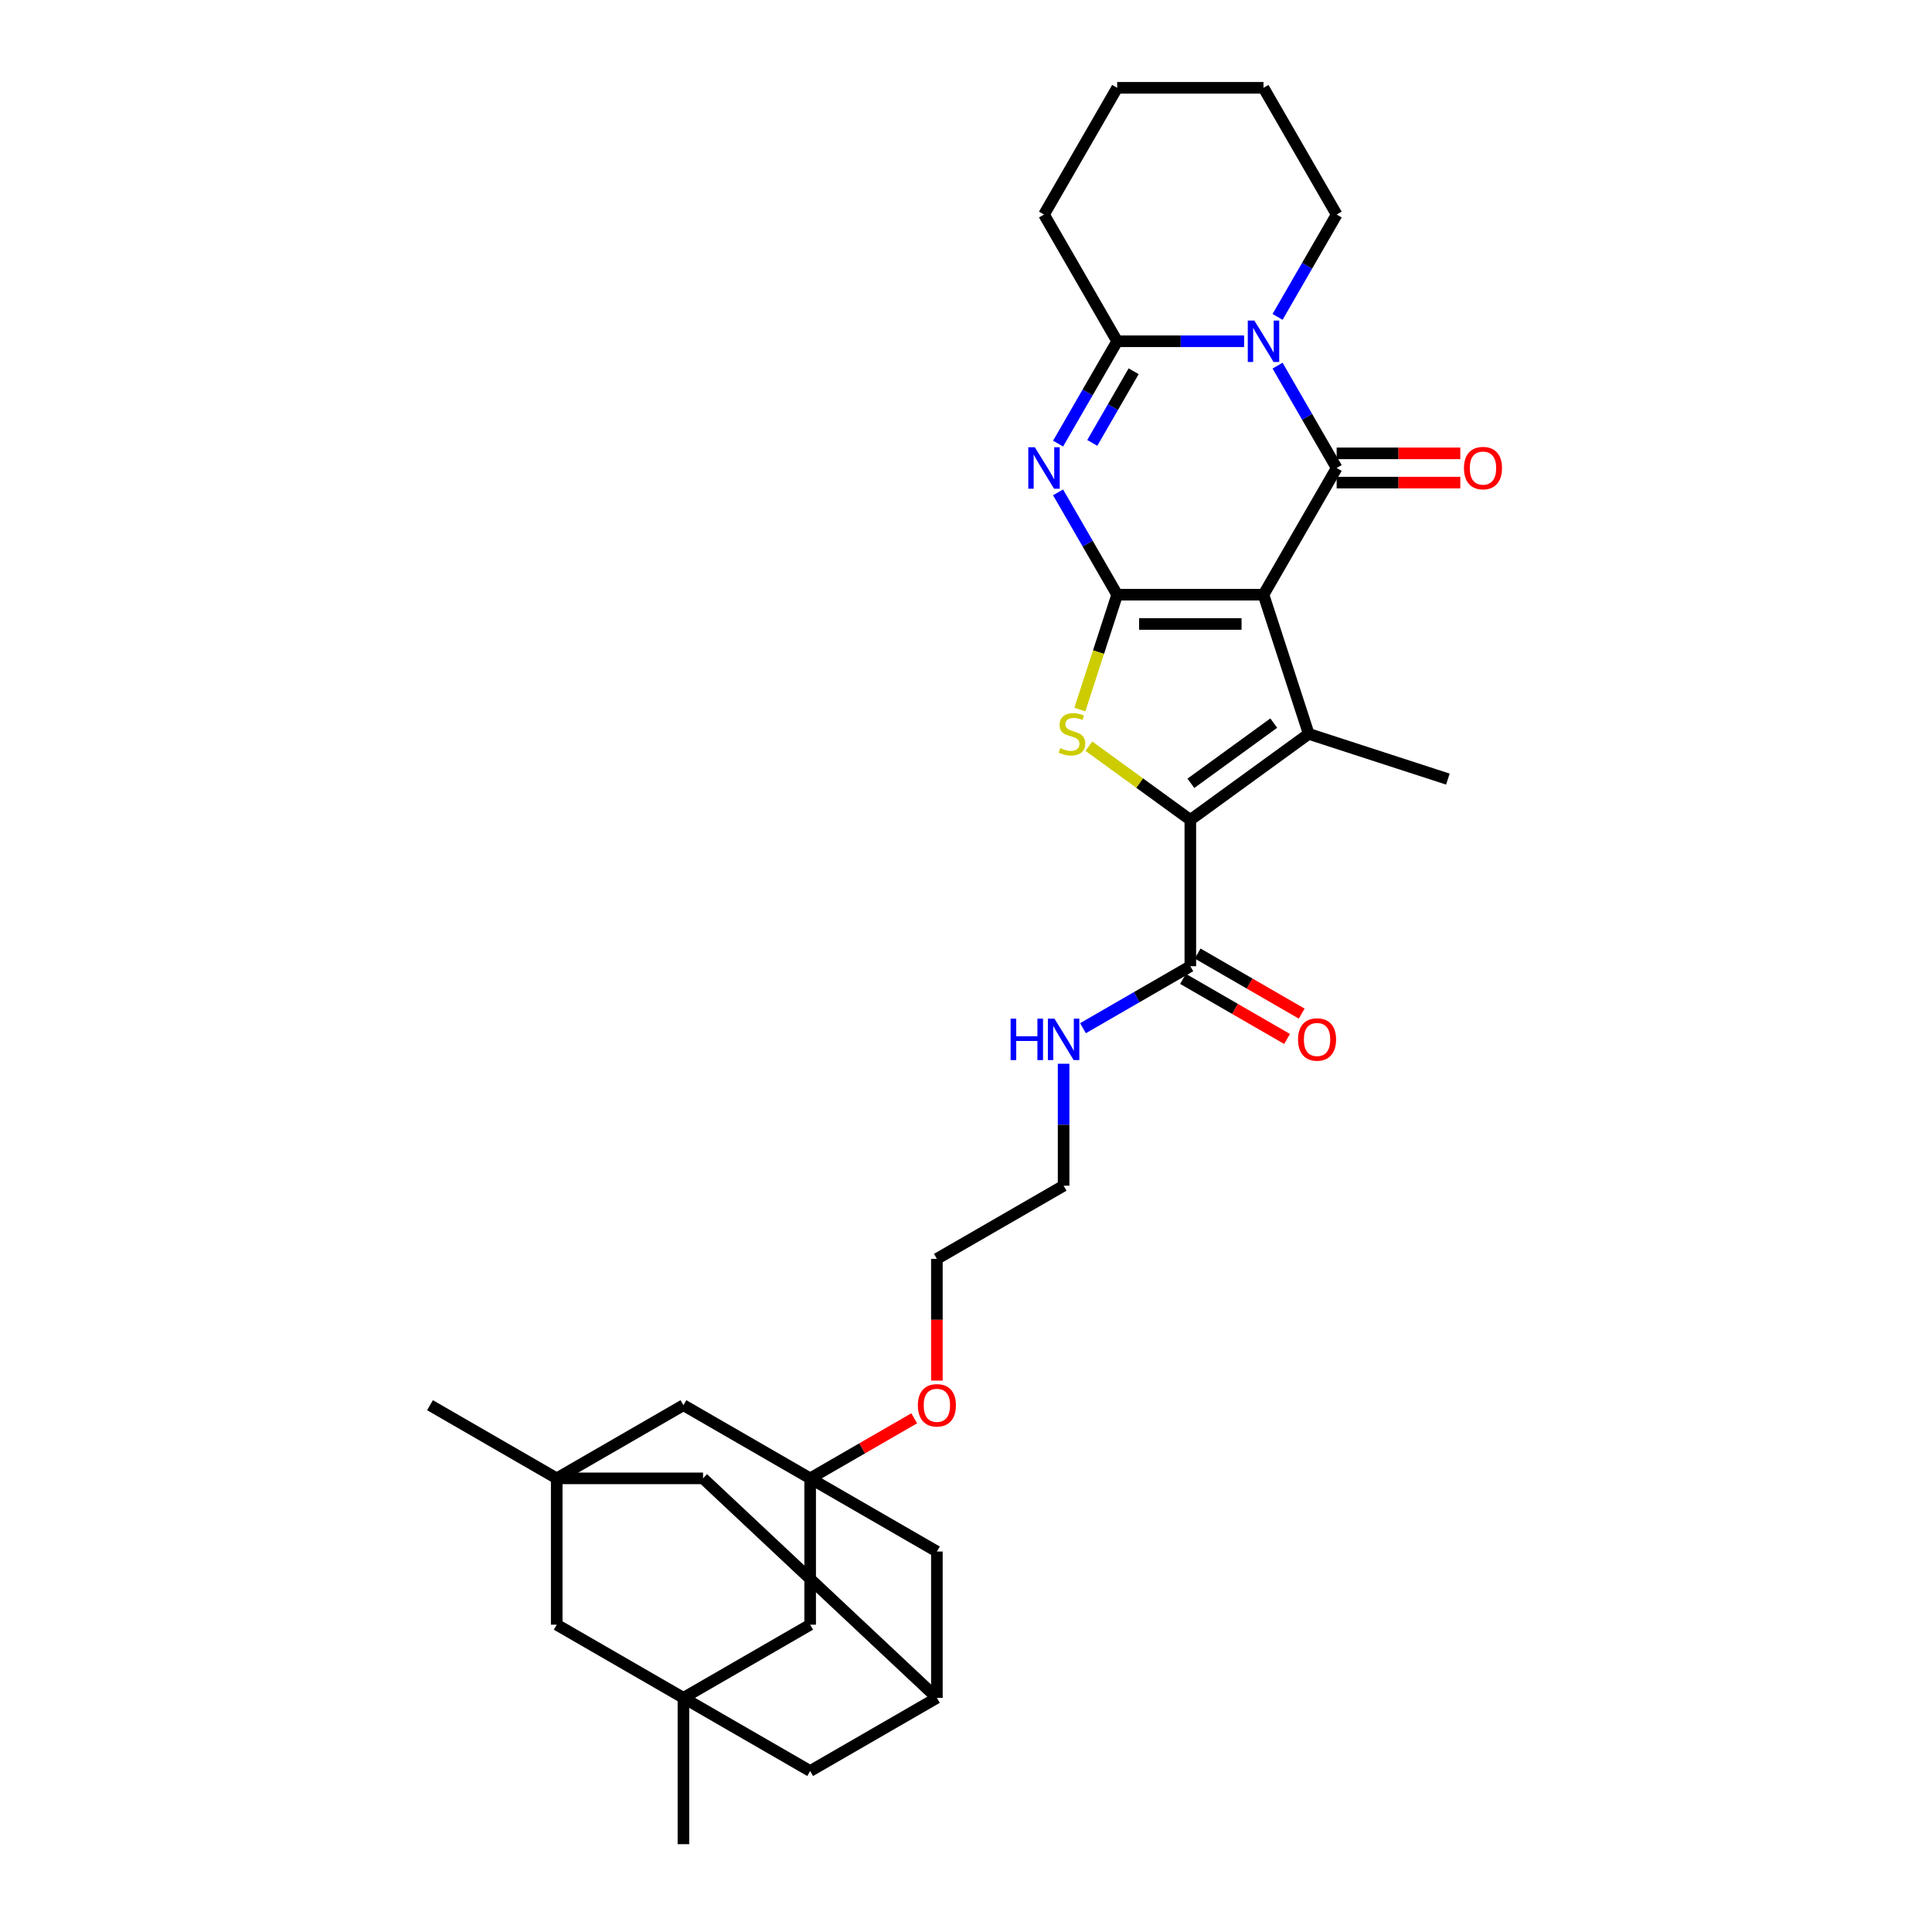 <?xml version='1.0' encoding='iso-8859-1'?>
<svg version='1.1' baseProfile='full'
              xmlns='http://www.w3.org/2000/svg'
                      xmlns:rdkit='http://www.rdkit.org/xml'
                      xmlns:xlink='http://www.w3.org/1999/xlink'
                  xml:space='preserve'
width='1000px' height='1000px' viewBox='0 0 1000 1000'>
<!-- END OF HEADER -->
<rect style='opacity:1.0;fill:#FFFFFF;stroke:none' width='1000' height='1000' x='0' y='0'> </rect>
<path class='bond-0' d='M 653.983,307.822 L 578.244,307.822' style='fill:none;fill-rule:evenodd;stroke:#000000;stroke-width:6px;stroke-linecap:butt;stroke-linejoin:miter;stroke-opacity:1' />
<path class='bond-0' d='M 642.622,322.97 L 589.605,322.97' style='fill:none;fill-rule:evenodd;stroke:#000000;stroke-width:6px;stroke-linecap:butt;stroke-linejoin:miter;stroke-opacity:1' />
<path class='bond-1' d='M 653.983,307.822 L 691.853,242.23' style='fill:none;fill-rule:evenodd;stroke:#000000;stroke-width:6px;stroke-linecap:butt;stroke-linejoin:miter;stroke-opacity:1' />
<path class='bond-4' d='M 653.983,307.822 L 677.388,379.854' style='fill:none;fill-rule:evenodd;stroke:#000000;stroke-width:6px;stroke-linecap:butt;stroke-linejoin:miter;stroke-opacity:1' />
<path class='bond-2' d='M 578.244,307.822 L 562.952,281.335' style='fill:none;fill-rule:evenodd;stroke:#000000;stroke-width:6px;stroke-linecap:butt;stroke-linejoin:miter;stroke-opacity:1' />
<path class='bond-2' d='M 562.952,281.335 L 547.66,254.848' style='fill:none;fill-rule:evenodd;stroke:#0000FF;stroke-width:6px;stroke-linecap:butt;stroke-linejoin:miter;stroke-opacity:1' />
<path class='bond-6' d='M 578.244,307.822 L 568.587,337.544' style='fill:none;fill-rule:evenodd;stroke:#000000;stroke-width:6px;stroke-linecap:butt;stroke-linejoin:miter;stroke-opacity:1' />
<path class='bond-6' d='M 568.587,337.544 L 558.93,367.266' style='fill:none;fill-rule:evenodd;stroke:#CCCC00;stroke-width:6px;stroke-linecap:butt;stroke-linejoin:miter;stroke-opacity:1' />
<path class='bond-3' d='M 691.853,242.23 L 676.56,215.743' style='fill:none;fill-rule:evenodd;stroke:#000000;stroke-width:6px;stroke-linecap:butt;stroke-linejoin:miter;stroke-opacity:1' />
<path class='bond-3' d='M 676.56,215.743 L 661.268,189.256' style='fill:none;fill-rule:evenodd;stroke:#0000FF;stroke-width:6px;stroke-linecap:butt;stroke-linejoin:miter;stroke-opacity:1' />
<path class='bond-12' d='M 691.853,249.804 L 723.852,249.804' style='fill:none;fill-rule:evenodd;stroke:#000000;stroke-width:6px;stroke-linecap:butt;stroke-linejoin:miter;stroke-opacity:1' />
<path class='bond-12' d='M 723.852,249.804 L 755.852,249.804' style='fill:none;fill-rule:evenodd;stroke:#FF0000;stroke-width:6px;stroke-linecap:butt;stroke-linejoin:miter;stroke-opacity:1' />
<path class='bond-12' d='M 691.853,234.656 L 723.852,234.656' style='fill:none;fill-rule:evenodd;stroke:#000000;stroke-width:6px;stroke-linecap:butt;stroke-linejoin:miter;stroke-opacity:1' />
<path class='bond-12' d='M 723.852,234.656 L 755.852,234.656' style='fill:none;fill-rule:evenodd;stroke:#FF0000;stroke-width:6px;stroke-linecap:butt;stroke-linejoin:miter;stroke-opacity:1' />
<path class='bond-33' d='M 547.66,229.612 L 562.952,203.125' style='fill:none;fill-rule:evenodd;stroke:#0000FF;stroke-width:6px;stroke-linecap:butt;stroke-linejoin:miter;stroke-opacity:1' />
<path class='bond-33' d='M 562.952,203.125 L 578.244,176.638' style='fill:none;fill-rule:evenodd;stroke:#000000;stroke-width:6px;stroke-linecap:butt;stroke-linejoin:miter;stroke-opacity:1' />
<path class='bond-33' d='M 565.366,229.24 L 576.07,210.699' style='fill:none;fill-rule:evenodd;stroke:#0000FF;stroke-width:6px;stroke-linecap:butt;stroke-linejoin:miter;stroke-opacity:1' />
<path class='bond-33' d='M 576.07,210.699 L 586.775,192.158' style='fill:none;fill-rule:evenodd;stroke:#000000;stroke-width:6px;stroke-linecap:butt;stroke-linejoin:miter;stroke-opacity:1' />
<path class='bond-7' d='M 643.955,176.638 L 611.1,176.638' style='fill:none;fill-rule:evenodd;stroke:#0000FF;stroke-width:6px;stroke-linecap:butt;stroke-linejoin:miter;stroke-opacity:1' />
<path class='bond-7' d='M 611.1,176.638 L 578.244,176.638' style='fill:none;fill-rule:evenodd;stroke:#000000;stroke-width:6px;stroke-linecap:butt;stroke-linejoin:miter;stroke-opacity:1' />
<path class='bond-22' d='M 661.268,164.02 L 676.56,137.533' style='fill:none;fill-rule:evenodd;stroke:#0000FF;stroke-width:6px;stroke-linecap:butt;stroke-linejoin:miter;stroke-opacity:1' />
<path class='bond-22' d='M 676.56,137.533 L 691.853,111.046' style='fill:none;fill-rule:evenodd;stroke:#000000;stroke-width:6px;stroke-linecap:butt;stroke-linejoin:miter;stroke-opacity:1' />
<path class='bond-5' d='M 677.388,379.854 L 616.114,424.372' style='fill:none;fill-rule:evenodd;stroke:#000000;stroke-width:6px;stroke-linecap:butt;stroke-linejoin:miter;stroke-opacity:1' />
<path class='bond-5' d='M 659.293,374.277 L 616.401,405.44' style='fill:none;fill-rule:evenodd;stroke:#000000;stroke-width:6px;stroke-linecap:butt;stroke-linejoin:miter;stroke-opacity:1' />
<path class='bond-23' d='M 677.388,379.854 L 749.42,403.259' style='fill:none;fill-rule:evenodd;stroke:#000000;stroke-width:6px;stroke-linecap:butt;stroke-linejoin:miter;stroke-opacity:1' />
<path class='bond-9' d='M 616.114,424.372 L 616.114,500.111' style='fill:none;fill-rule:evenodd;stroke:#000000;stroke-width:6px;stroke-linecap:butt;stroke-linejoin:miter;stroke-opacity:1' />
<path class='bond-32' d='M 616.114,424.372 L 589.862,405.299' style='fill:none;fill-rule:evenodd;stroke:#000000;stroke-width:6px;stroke-linecap:butt;stroke-linejoin:miter;stroke-opacity:1' />
<path class='bond-32' d='M 589.862,405.299 L 563.61,386.226' style='fill:none;fill-rule:evenodd;stroke:#CCCC00;stroke-width:6px;stroke-linecap:butt;stroke-linejoin:miter;stroke-opacity:1' />
<path class='bond-25' d='M 578.244,176.638 L 540.375,111.046' style='fill:none;fill-rule:evenodd;stroke:#000000;stroke-width:6px;stroke-linecap:butt;stroke-linejoin:miter;stroke-opacity:1' />
<path class='bond-8' d='M 419.338,765.198 L 446.264,749.652' style='fill:none;fill-rule:evenodd;stroke:#000000;stroke-width:6px;stroke-linecap:butt;stroke-linejoin:miter;stroke-opacity:1' />
<path class='bond-8' d='M 446.264,749.652 L 473.19,734.106' style='fill:none;fill-rule:evenodd;stroke:#FF0000;stroke-width:6px;stroke-linecap:butt;stroke-linejoin:miter;stroke-opacity:1' />
<path class='bond-14' d='M 419.338,765.198 L 419.338,840.937' style='fill:none;fill-rule:evenodd;stroke:#000000;stroke-width:6px;stroke-linecap:butt;stroke-linejoin:miter;stroke-opacity:1' />
<path class='bond-15' d='M 419.338,765.198 L 353.746,727.328' style='fill:none;fill-rule:evenodd;stroke:#000000;stroke-width:6px;stroke-linecap:butt;stroke-linejoin:miter;stroke-opacity:1' />
<path class='bond-17' d='M 419.338,765.198 L 484.93,803.067' style='fill:none;fill-rule:evenodd;stroke:#000000;stroke-width:6px;stroke-linecap:butt;stroke-linejoin:miter;stroke-opacity:1' />
<path class='bond-20' d='M 612.327,506.671 L 639.253,522.216' style='fill:none;fill-rule:evenodd;stroke:#000000;stroke-width:6px;stroke-linecap:butt;stroke-linejoin:miter;stroke-opacity:1' />
<path class='bond-20' d='M 639.253,522.216 L 666.179,537.762' style='fill:none;fill-rule:evenodd;stroke:#FF0000;stroke-width:6px;stroke-linecap:butt;stroke-linejoin:miter;stroke-opacity:1' />
<path class='bond-20' d='M 619.901,493.552 L 646.827,509.098' style='fill:none;fill-rule:evenodd;stroke:#000000;stroke-width:6px;stroke-linecap:butt;stroke-linejoin:miter;stroke-opacity:1' />
<path class='bond-20' d='M 646.827,509.098 L 673.753,524.644' style='fill:none;fill-rule:evenodd;stroke:#FF0000;stroke-width:6px;stroke-linecap:butt;stroke-linejoin:miter;stroke-opacity:1' />
<path class='bond-21' d='M 616.114,500.111 L 588.332,516.151' style='fill:none;fill-rule:evenodd;stroke:#000000;stroke-width:6px;stroke-linecap:butt;stroke-linejoin:miter;stroke-opacity:1' />
<path class='bond-21' d='M 588.332,516.151 L 560.55,532.191' style='fill:none;fill-rule:evenodd;stroke:#0000FF;stroke-width:6px;stroke-linecap:butt;stroke-linejoin:miter;stroke-opacity:1' />
<path class='bond-10' d='M 353.746,878.806 L 419.338,840.937' style='fill:none;fill-rule:evenodd;stroke:#000000;stroke-width:6px;stroke-linecap:butt;stroke-linejoin:miter;stroke-opacity:1' />
<path class='bond-27' d='M 353.746,878.806 L 353.746,954.545' style='fill:none;fill-rule:evenodd;stroke:#000000;stroke-width:6px;stroke-linecap:butt;stroke-linejoin:miter;stroke-opacity:1' />
<path class='bond-35' d='M 353.746,878.806 L 419.338,916.676' style='fill:none;fill-rule:evenodd;stroke:#000000;stroke-width:6px;stroke-linecap:butt;stroke-linejoin:miter;stroke-opacity:1' />
<path class='bond-37' d='M 353.746,878.806 L 288.154,840.937' style='fill:none;fill-rule:evenodd;stroke:#000000;stroke-width:6px;stroke-linecap:butt;stroke-linejoin:miter;stroke-opacity:1' />
<path class='bond-11' d='M 288.154,765.198 L 353.746,727.328' style='fill:none;fill-rule:evenodd;stroke:#000000;stroke-width:6px;stroke-linecap:butt;stroke-linejoin:miter;stroke-opacity:1' />
<path class='bond-16' d='M 288.154,765.198 L 288.154,840.937' style='fill:none;fill-rule:evenodd;stroke:#000000;stroke-width:6px;stroke-linecap:butt;stroke-linejoin:miter;stroke-opacity:1' />
<path class='bond-26' d='M 288.154,765.198 L 222.562,727.328' style='fill:none;fill-rule:evenodd;stroke:#000000;stroke-width:6px;stroke-linecap:butt;stroke-linejoin:miter;stroke-opacity:1' />
<path class='bond-36' d='M 288.154,765.198 L 363.893,765.198' style='fill:none;fill-rule:evenodd;stroke:#000000;stroke-width:6px;stroke-linecap:butt;stroke-linejoin:miter;stroke-opacity:1' />
<path class='bond-13' d='M 484.93,878.806 L 484.93,803.067' style='fill:none;fill-rule:evenodd;stroke:#000000;stroke-width:6px;stroke-linecap:butt;stroke-linejoin:miter;stroke-opacity:1' />
<path class='bond-18' d='M 484.93,878.806 L 363.893,765.198' style='fill:none;fill-rule:evenodd;stroke:#000000;stroke-width:6px;stroke-linecap:butt;stroke-linejoin:miter;stroke-opacity:1' />
<path class='bond-19' d='M 484.93,878.806 L 419.338,916.676' style='fill:none;fill-rule:evenodd;stroke:#000000;stroke-width:6px;stroke-linecap:butt;stroke-linejoin:miter;stroke-opacity:1' />
<path class='bond-28' d='M 550.522,550.599 L 550.522,582.16' style='fill:none;fill-rule:evenodd;stroke:#0000FF;stroke-width:6px;stroke-linecap:butt;stroke-linejoin:miter;stroke-opacity:1' />
<path class='bond-28' d='M 550.522,582.16 L 550.522,613.72' style='fill:none;fill-rule:evenodd;stroke:#000000;stroke-width:6px;stroke-linecap:butt;stroke-linejoin:miter;stroke-opacity:1' />
<path class='bond-30' d='M 691.853,111.046 L 653.983,45.455' style='fill:none;fill-rule:evenodd;stroke:#000000;stroke-width:6px;stroke-linecap:butt;stroke-linejoin:miter;stroke-opacity:1' />
<path class='bond-24' d='M 484.93,714.589 L 484.93,683.089' style='fill:none;fill-rule:evenodd;stroke:#FF0000;stroke-width:6px;stroke-linecap:butt;stroke-linejoin:miter;stroke-opacity:1' />
<path class='bond-24' d='M 484.93,683.089 L 484.93,651.589' style='fill:none;fill-rule:evenodd;stroke:#000000;stroke-width:6px;stroke-linecap:butt;stroke-linejoin:miter;stroke-opacity:1' />
<path class='bond-34' d='M 540.375,111.046 L 578.244,45.455' style='fill:none;fill-rule:evenodd;stroke:#000000;stroke-width:6px;stroke-linecap:butt;stroke-linejoin:miter;stroke-opacity:1' />
<path class='bond-29' d='M 550.522,613.72 L 484.93,651.589' style='fill:none;fill-rule:evenodd;stroke:#000000;stroke-width:6px;stroke-linecap:butt;stroke-linejoin:miter;stroke-opacity:1' />
<path class='bond-31' d='M 653.983,45.455 L 578.244,45.455' style='fill:none;fill-rule:evenodd;stroke:#000000;stroke-width:6px;stroke-linecap:butt;stroke-linejoin:miter;stroke-opacity:1' />
<path  class='atom-3' d='M 535.633 231.506
L 542.662 242.866
Q 543.359 243.987, 544.48 246.017
Q 545.601 248.047, 545.661 248.168
L 545.661 231.506
L 548.509 231.506
L 548.509 252.955
L 545.57 252.955
L 538.027 240.534
Q 537.148 239.079, 536.209 237.413
Q 535.3 235.747, 535.027 235.232
L 535.027 252.955
L 532.24 252.955
L 532.24 231.506
L 535.633 231.506
' fill='#0000FF'/>
<path  class='atom-4' d='M 649.242 165.914
L 656.27 177.275
Q 656.967 178.395, 658.088 180.425
Q 659.209 182.455, 659.27 182.576
L 659.27 165.914
L 662.118 165.914
L 662.118 187.363
L 659.179 187.363
L 651.635 174.942
Q 650.757 173.488, 649.818 171.821
Q 648.909 170.155, 648.636 169.64
L 648.636 187.363
L 645.849 187.363
L 645.849 165.914
L 649.242 165.914
' fill='#0000FF'/>
<path  class='atom-7' d='M 548.78 387.216
Q 549.023 387.307, 550.023 387.731
Q 551.022 388.155, 552.113 388.428
Q 553.234 388.67, 554.324 388.67
Q 556.354 388.67, 557.536 387.701
Q 558.717 386.701, 558.717 384.974
Q 558.717 383.793, 558.111 383.066
Q 557.536 382.338, 556.627 381.945
Q 555.718 381.551, 554.203 381.096
Q 552.295 380.521, 551.143 379.975
Q 550.023 379.43, 549.205 378.279
Q 548.417 377.128, 548.417 375.189
Q 548.417 372.492, 550.235 370.826
Q 552.083 369.16, 555.718 369.16
Q 558.202 369.16, 561.02 370.341
L 560.323 372.674
Q 557.748 371.614, 555.809 371.614
Q 553.719 371.614, 552.567 372.492
Q 551.416 373.341, 551.446 374.825
Q 551.446 375.976, 552.022 376.673
Q 552.628 377.37, 553.476 377.764
Q 554.355 378.158, 555.809 378.612
Q 557.748 379.218, 558.899 379.824
Q 560.05 380.43, 560.868 381.672
Q 561.717 382.884, 561.717 384.974
Q 561.717 387.943, 559.717 389.549
Q 557.748 391.124, 554.446 391.124
Q 552.537 391.124, 551.083 390.7
Q 549.659 390.306, 547.962 389.609
L 548.78 387.216
' fill='#CCCC00'/>
<path  class='atom-13' d='M 757.746 242.291
Q 757.746 237.141, 760.29 234.262
Q 762.835 231.384, 767.592 231.384
Q 772.348 231.384, 774.893 234.262
Q 777.438 237.141, 777.438 242.291
Q 777.438 247.502, 774.863 250.471
Q 772.287 253.409, 767.592 253.409
Q 762.866 253.409, 760.29 250.471
Q 757.746 247.532, 757.746 242.291
M 767.592 250.986
Q 770.864 250.986, 772.621 248.804
Q 774.408 246.593, 774.408 242.291
Q 774.408 238.08, 772.621 235.959
Q 770.864 233.808, 767.592 233.808
Q 764.32 233.808, 762.532 235.929
Q 760.775 238.049, 760.775 242.291
Q 760.775 246.623, 762.532 248.804
Q 764.32 250.986, 767.592 250.986
' fill='#FF0000'/>
<path  class='atom-21' d='M 671.859 538.042
Q 671.859 532.891, 674.404 530.013
Q 676.949 527.135, 681.706 527.135
Q 686.462 527.135, 689.007 530.013
Q 691.552 532.891, 691.552 538.042
Q 691.552 543.252, 688.976 546.221
Q 686.401 549.16, 681.706 549.16
Q 676.979 549.16, 674.404 546.221
Q 671.859 543.283, 671.859 538.042
M 681.706 546.736
Q 684.977 546.736, 686.735 544.555
Q 688.522 542.344, 688.522 538.042
Q 688.522 533.83, 686.735 531.71
Q 684.977 529.559, 681.706 529.559
Q 678.434 529.559, 676.646 531.679
Q 674.889 533.8, 674.889 538.042
Q 674.889 542.374, 676.646 544.555
Q 678.434 546.736, 681.706 546.736
' fill='#FF0000'/>
<path  class='atom-22' d='M 523.089 527.256
L 525.997 527.256
L 525.997 536.375
L 536.964 536.375
L 536.964 527.256
L 539.873 527.256
L 539.873 548.706
L 536.964 548.706
L 536.964 538.799
L 525.997 538.799
L 525.997 548.706
L 523.089 548.706
L 523.089 527.256
' fill='#0000FF'/>
<path  class='atom-22' d='M 545.78 527.256
L 552.809 538.617
Q 553.506 539.738, 554.627 541.768
Q 555.748 543.798, 555.808 543.919
L 555.808 527.256
L 558.656 527.256
L 558.656 548.706
L 555.717 548.706
L 548.174 536.284
Q 547.295 534.83, 546.356 533.164
Q 545.447 531.498, 545.175 530.983
L 545.175 548.706
L 542.387 548.706
L 542.387 527.256
L 545.78 527.256
' fill='#0000FF'/>
<path  class='atom-25' d='M 475.084 727.389
Q 475.084 722.239, 477.629 719.361
Q 480.173 716.483, 484.93 716.483
Q 489.686 716.483, 492.231 719.361
Q 494.776 722.239, 494.776 727.389
Q 494.776 732.6, 492.201 735.569
Q 489.626 738.508, 484.93 738.508
Q 480.204 738.508, 477.629 735.569
Q 475.084 732.63, 475.084 727.389
M 484.93 736.084
Q 488.202 736.084, 489.959 733.903
Q 491.746 731.691, 491.746 727.389
Q 491.746 723.178, 489.959 721.057
Q 488.202 718.906, 484.93 718.906
Q 481.658 718.906, 479.87 721.027
Q 478.113 723.148, 478.113 727.389
Q 478.113 731.721, 479.87 733.903
Q 481.658 736.084, 484.93 736.084
' fill='#FF0000'/>
</svg>
